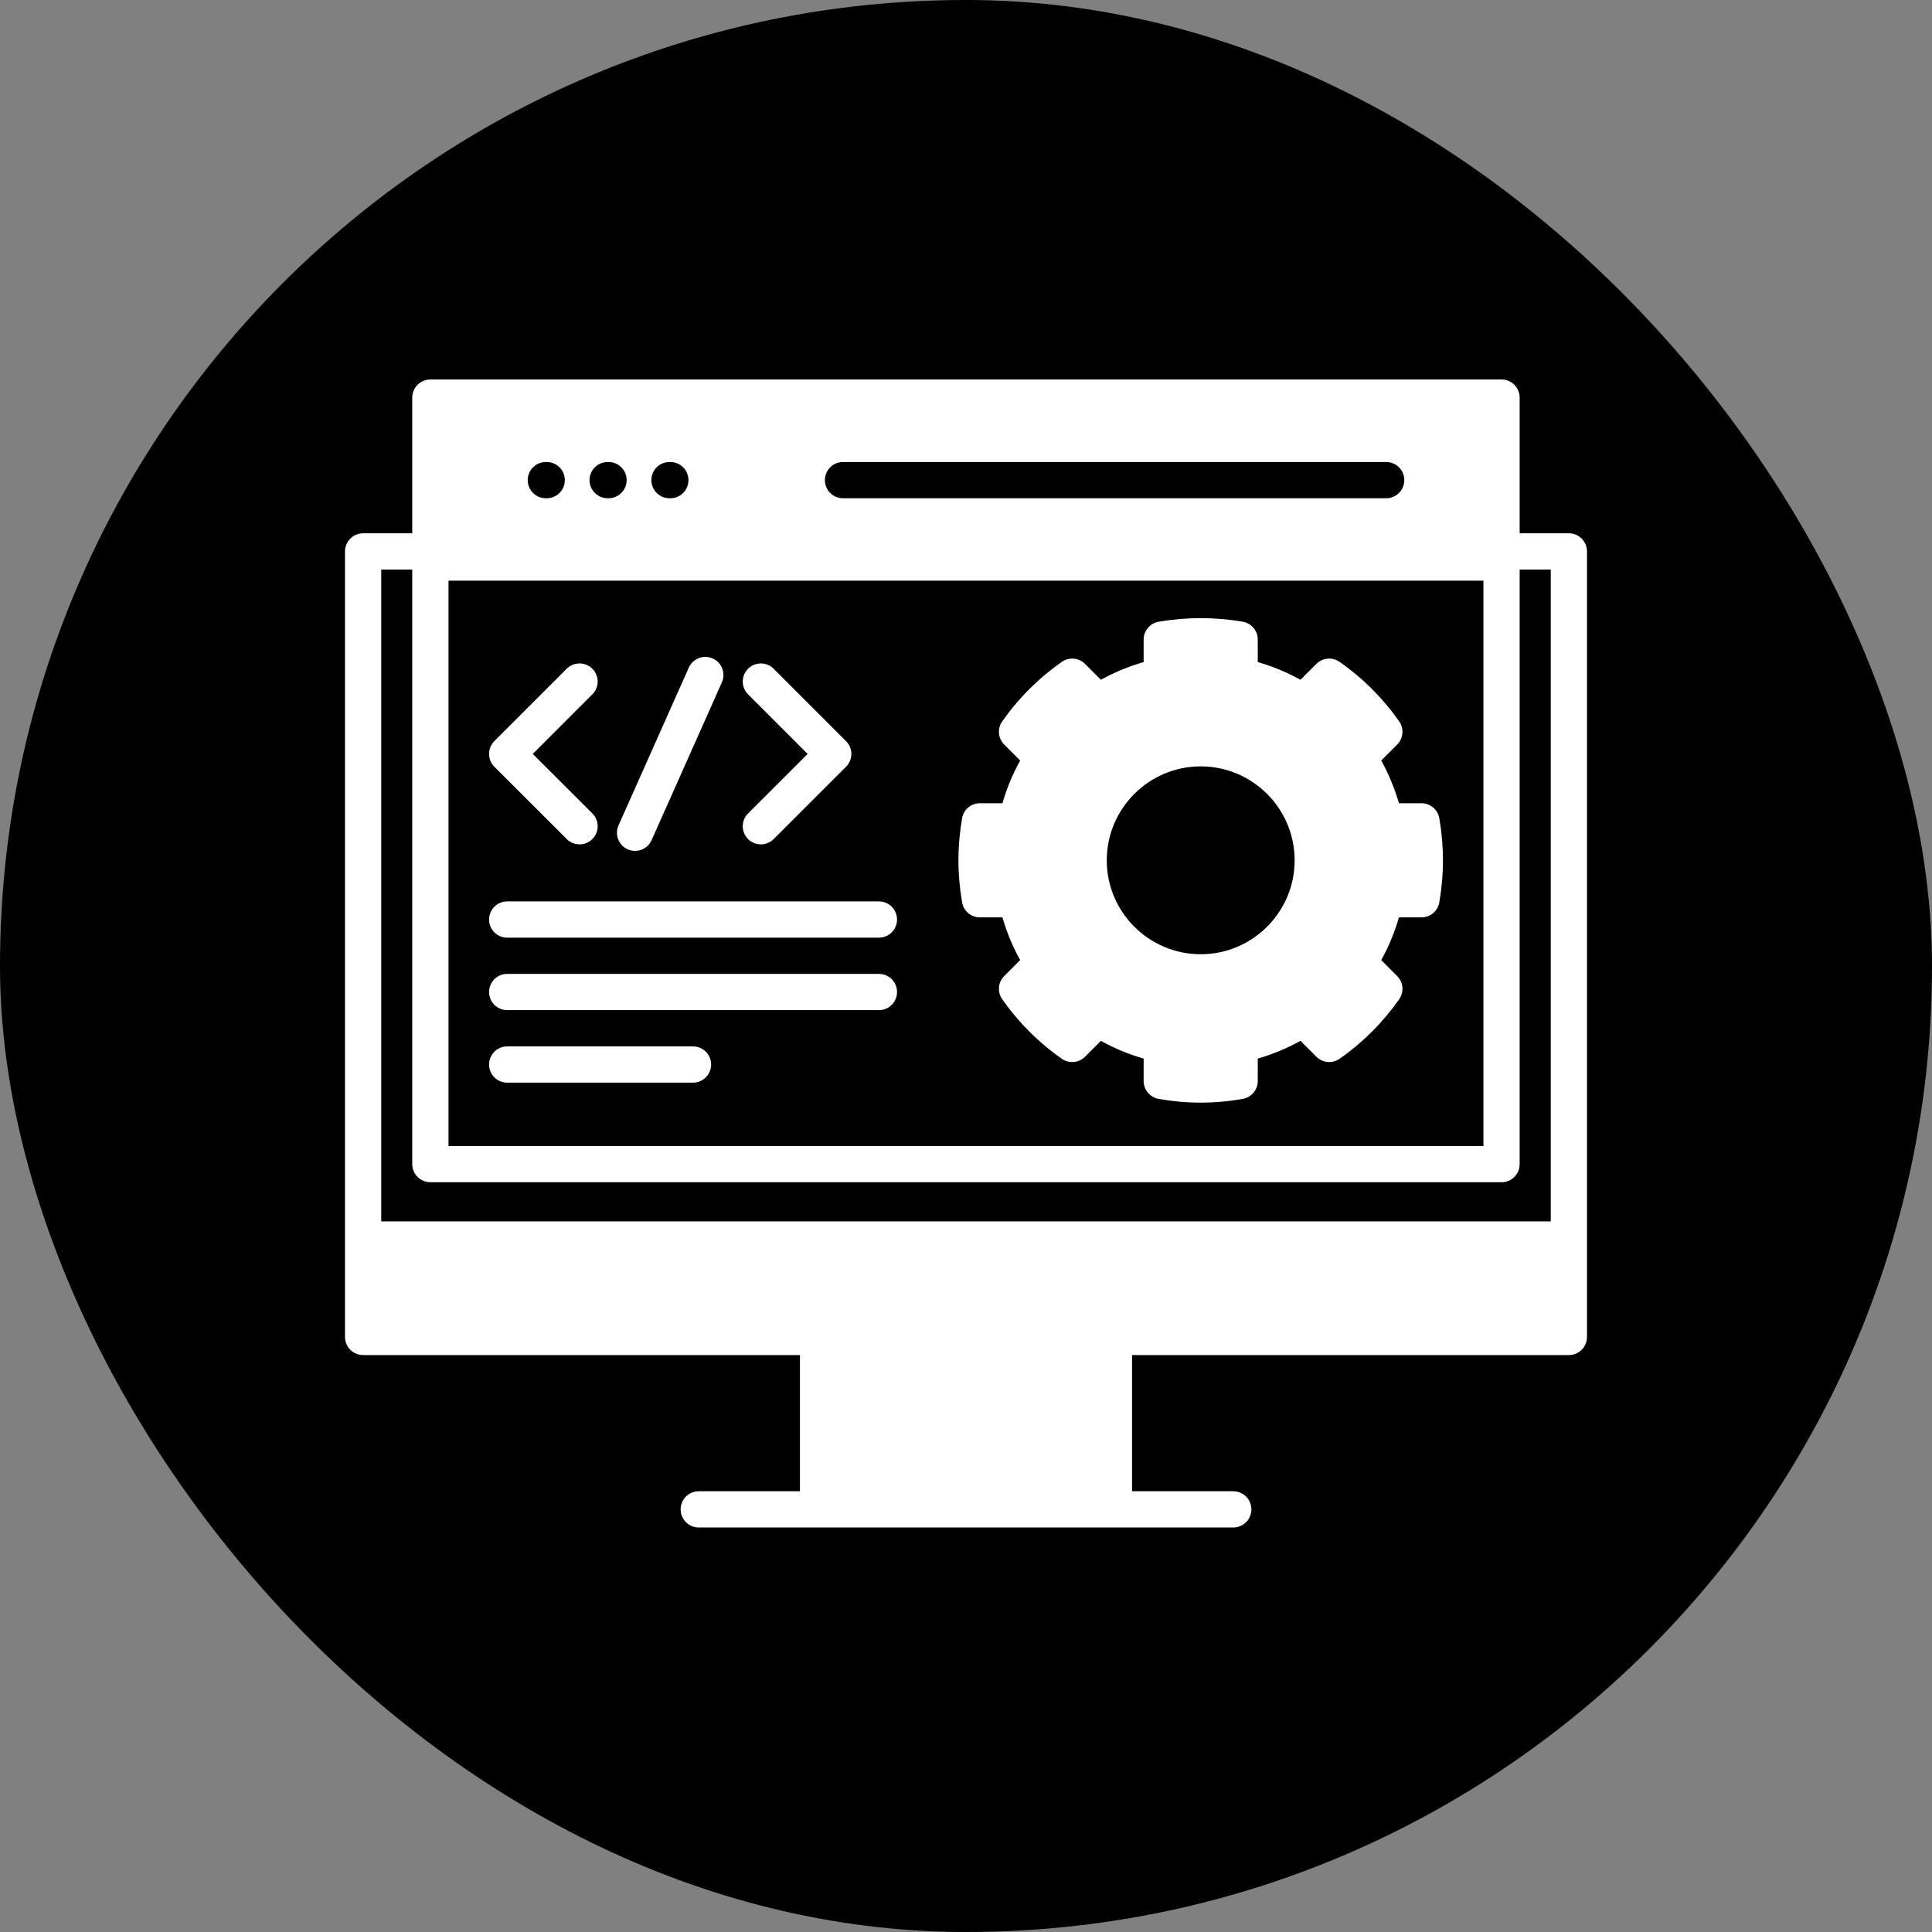 <svg xmlns="http://www.w3.org/2000/svg" width="56" height="56" viewBox="0 0 56 56" fill="none"><rect x="0" y="0" width="56" height="56" fill="#808080" stroke="none"/><rect width="56" height="56" rx="28" fill="black"></rect><path d="M26.001 28.753C26.001 29.044 25.767 29.279 25.477 29.279H14.7C14.41 29.279 14.176 29.044 14.176 28.753C14.176 28.464 14.41 28.229 14.7 28.229H25.477C25.767 28.229 26.001 28.464 26.001 28.753ZM46 15.984V38.752C46 39.042 45.765 39.277 45.475 39.277H32.813V43.225H35.747C36.037 43.225 36.272 43.46 36.272 43.749C36.272 44.04 36.037 44.275 35.747 44.275H20.253C19.963 44.275 19.729 44.04 19.729 43.749C19.729 43.46 19.963 43.225 20.253 43.225H23.187V39.277H10.525C10.235 39.277 10 39.042 10 38.752V15.984C10 15.693 10.235 15.458 10.525 15.458H11.949V11.526C11.949 11.235 12.185 11 12.475 11H43.524C43.813 11 44.048 11.235 44.048 11.526V15.458H45.475C45.765 15.458 46 15.693 46 15.984ZM40.179 13.392H24.434C24.145 13.392 23.91 13.627 23.91 13.917C23.91 14.207 24.145 14.442 24.434 14.442H40.179C40.47 14.442 40.704 14.207 40.704 13.917C40.704 13.627 40.47 13.392 40.179 13.392ZM19.43 13.392H19.405C19.115 13.392 18.88 13.627 18.88 13.917C18.88 14.207 19.115 14.442 19.405 14.442H19.43C19.721 14.442 19.955 14.207 19.955 13.917C19.955 13.627 19.721 13.392 19.43 13.392ZM17.638 13.392H17.613C17.323 13.392 17.088 13.627 17.088 13.917C17.088 14.207 17.323 14.442 17.613 14.442H17.638C17.928 14.442 18.164 14.207 18.164 13.917C18.164 13.627 17.928 13.392 17.638 13.392ZM15.296 13.917C15.296 14.207 15.531 14.442 15.821 14.442H15.846C16.136 14.442 16.372 14.207 16.372 13.917C16.372 13.627 16.136 13.392 15.846 13.392H15.821C15.531 13.392 15.296 13.627 15.296 13.917ZM13 33.218H42.998V16.832H13V33.218ZM44.95 16.509H44.048V33.743C44.048 34.033 43.813 34.268 43.524 34.268H12.475C12.185 34.268 11.949 34.033 11.949 33.743V16.509H11.05V35.403H44.95V16.509ZM41.719 23.717C41.789 24.121 41.825 24.531 41.825 24.938C41.825 25.342 41.789 25.752 41.719 26.156C41.676 26.408 41.457 26.591 41.202 26.591H40.549C40.425 27.023 40.253 27.436 40.036 27.829L40.497 28.291C40.678 28.471 40.702 28.755 40.556 28.964C40.082 29.639 39.501 30.22 38.828 30.689C38.62 30.835 38.336 30.81 38.156 30.63L37.696 30.17C37.304 30.387 36.89 30.559 36.457 30.683V31.335C36.457 31.588 36.275 31.806 36.025 31.851C35.626 31.923 35.215 31.96 34.803 31.96C34.391 31.96 33.979 31.923 33.581 31.851C33.331 31.806 33.149 31.588 33.149 31.335V30.684C32.716 30.559 32.301 30.387 31.91 30.17L31.45 30.63C31.27 30.81 30.986 30.835 30.778 30.689C30.105 30.22 29.524 29.639 29.05 28.964C28.903 28.755 28.928 28.471 29.108 28.291L29.57 27.829C29.352 27.436 29.18 27.023 29.057 26.591H28.404C28.149 26.591 27.93 26.408 27.887 26.156C27.817 25.752 27.781 25.342 27.781 24.938C27.781 24.531 27.817 24.121 27.887 23.717C27.93 23.465 28.149 23.282 28.404 23.282H29.057C29.18 22.851 29.352 22.437 29.57 22.044L29.108 21.582C28.928 21.402 28.903 21.118 29.05 20.91C29.52 20.239 30.102 19.658 30.776 19.185C30.985 19.038 31.269 19.063 31.45 19.243L31.91 19.703C32.304 19.486 32.718 19.314 33.149 19.191V18.539C33.149 18.284 33.332 18.065 33.584 18.021C34.387 17.882 35.218 17.882 36.022 18.021C36.274 18.065 36.457 18.283 36.457 18.539V19.191C36.887 19.314 37.302 19.486 37.695 19.703L38.156 19.243C38.336 19.063 38.62 19.038 38.829 19.185C39.505 19.658 40.085 20.239 40.556 20.909C40.702 21.118 40.678 21.402 40.497 21.582L40.036 22.044C40.253 22.437 40.425 22.851 40.549 23.282H41.202C41.457 23.282 41.676 23.465 41.719 23.717ZM34.803 22.214C33.301 22.214 32.08 23.436 32.08 24.938C32.08 26.438 33.301 27.659 34.803 27.659C36.305 27.659 37.526 26.438 37.526 24.938C37.526 23.436 36.305 22.214 34.803 22.214ZM20.088 30.331H14.7C14.41 30.331 14.176 30.566 14.176 30.856C14.176 31.146 14.41 31.381 14.7 31.381H20.088C20.377 31.381 20.613 31.146 20.613 30.856C20.613 30.566 20.377 30.331 20.088 30.331ZM25.477 26.128H14.7C14.41 26.128 14.176 26.363 14.176 26.653C14.176 26.943 14.41 27.178 14.7 27.178H25.477C25.767 27.178 26.001 26.943 26.001 26.653C26.001 26.363 25.767 26.128 25.477 26.128ZM21.682 24.32C21.785 24.423 21.919 24.474 22.054 24.474C22.188 24.474 22.322 24.423 22.425 24.321L24.523 22.224C24.622 22.126 24.677 21.992 24.678 21.853C24.678 21.714 24.622 21.58 24.523 21.482L22.425 19.384C22.22 19.179 21.888 19.179 21.683 19.384C21.478 19.589 21.478 19.921 21.683 20.126L23.41 21.853L21.683 23.578C21.478 23.782 21.478 24.115 21.682 24.32ZM16.428 24.321C16.53 24.423 16.665 24.474 16.798 24.474C16.933 24.474 17.068 24.423 17.17 24.32C17.375 24.115 17.375 23.782 17.17 23.578L15.443 21.853L17.17 20.126C17.375 19.921 17.375 19.589 17.17 19.384C16.965 19.179 16.632 19.179 16.427 19.384L14.329 21.482C14.23 21.58 14.176 21.714 14.176 21.853C14.176 21.992 14.23 22.126 14.329 22.224L16.428 24.321ZM18.194 24.618C18.264 24.649 18.336 24.664 18.407 24.664C18.609 24.664 18.801 24.548 18.887 24.352L20.924 19.779C21.042 19.514 20.923 19.204 20.658 19.086C20.393 18.968 20.083 19.087 19.965 19.352L17.928 23.925C17.81 24.19 17.929 24.5 18.194 24.618Z" fill="white"></path></svg>